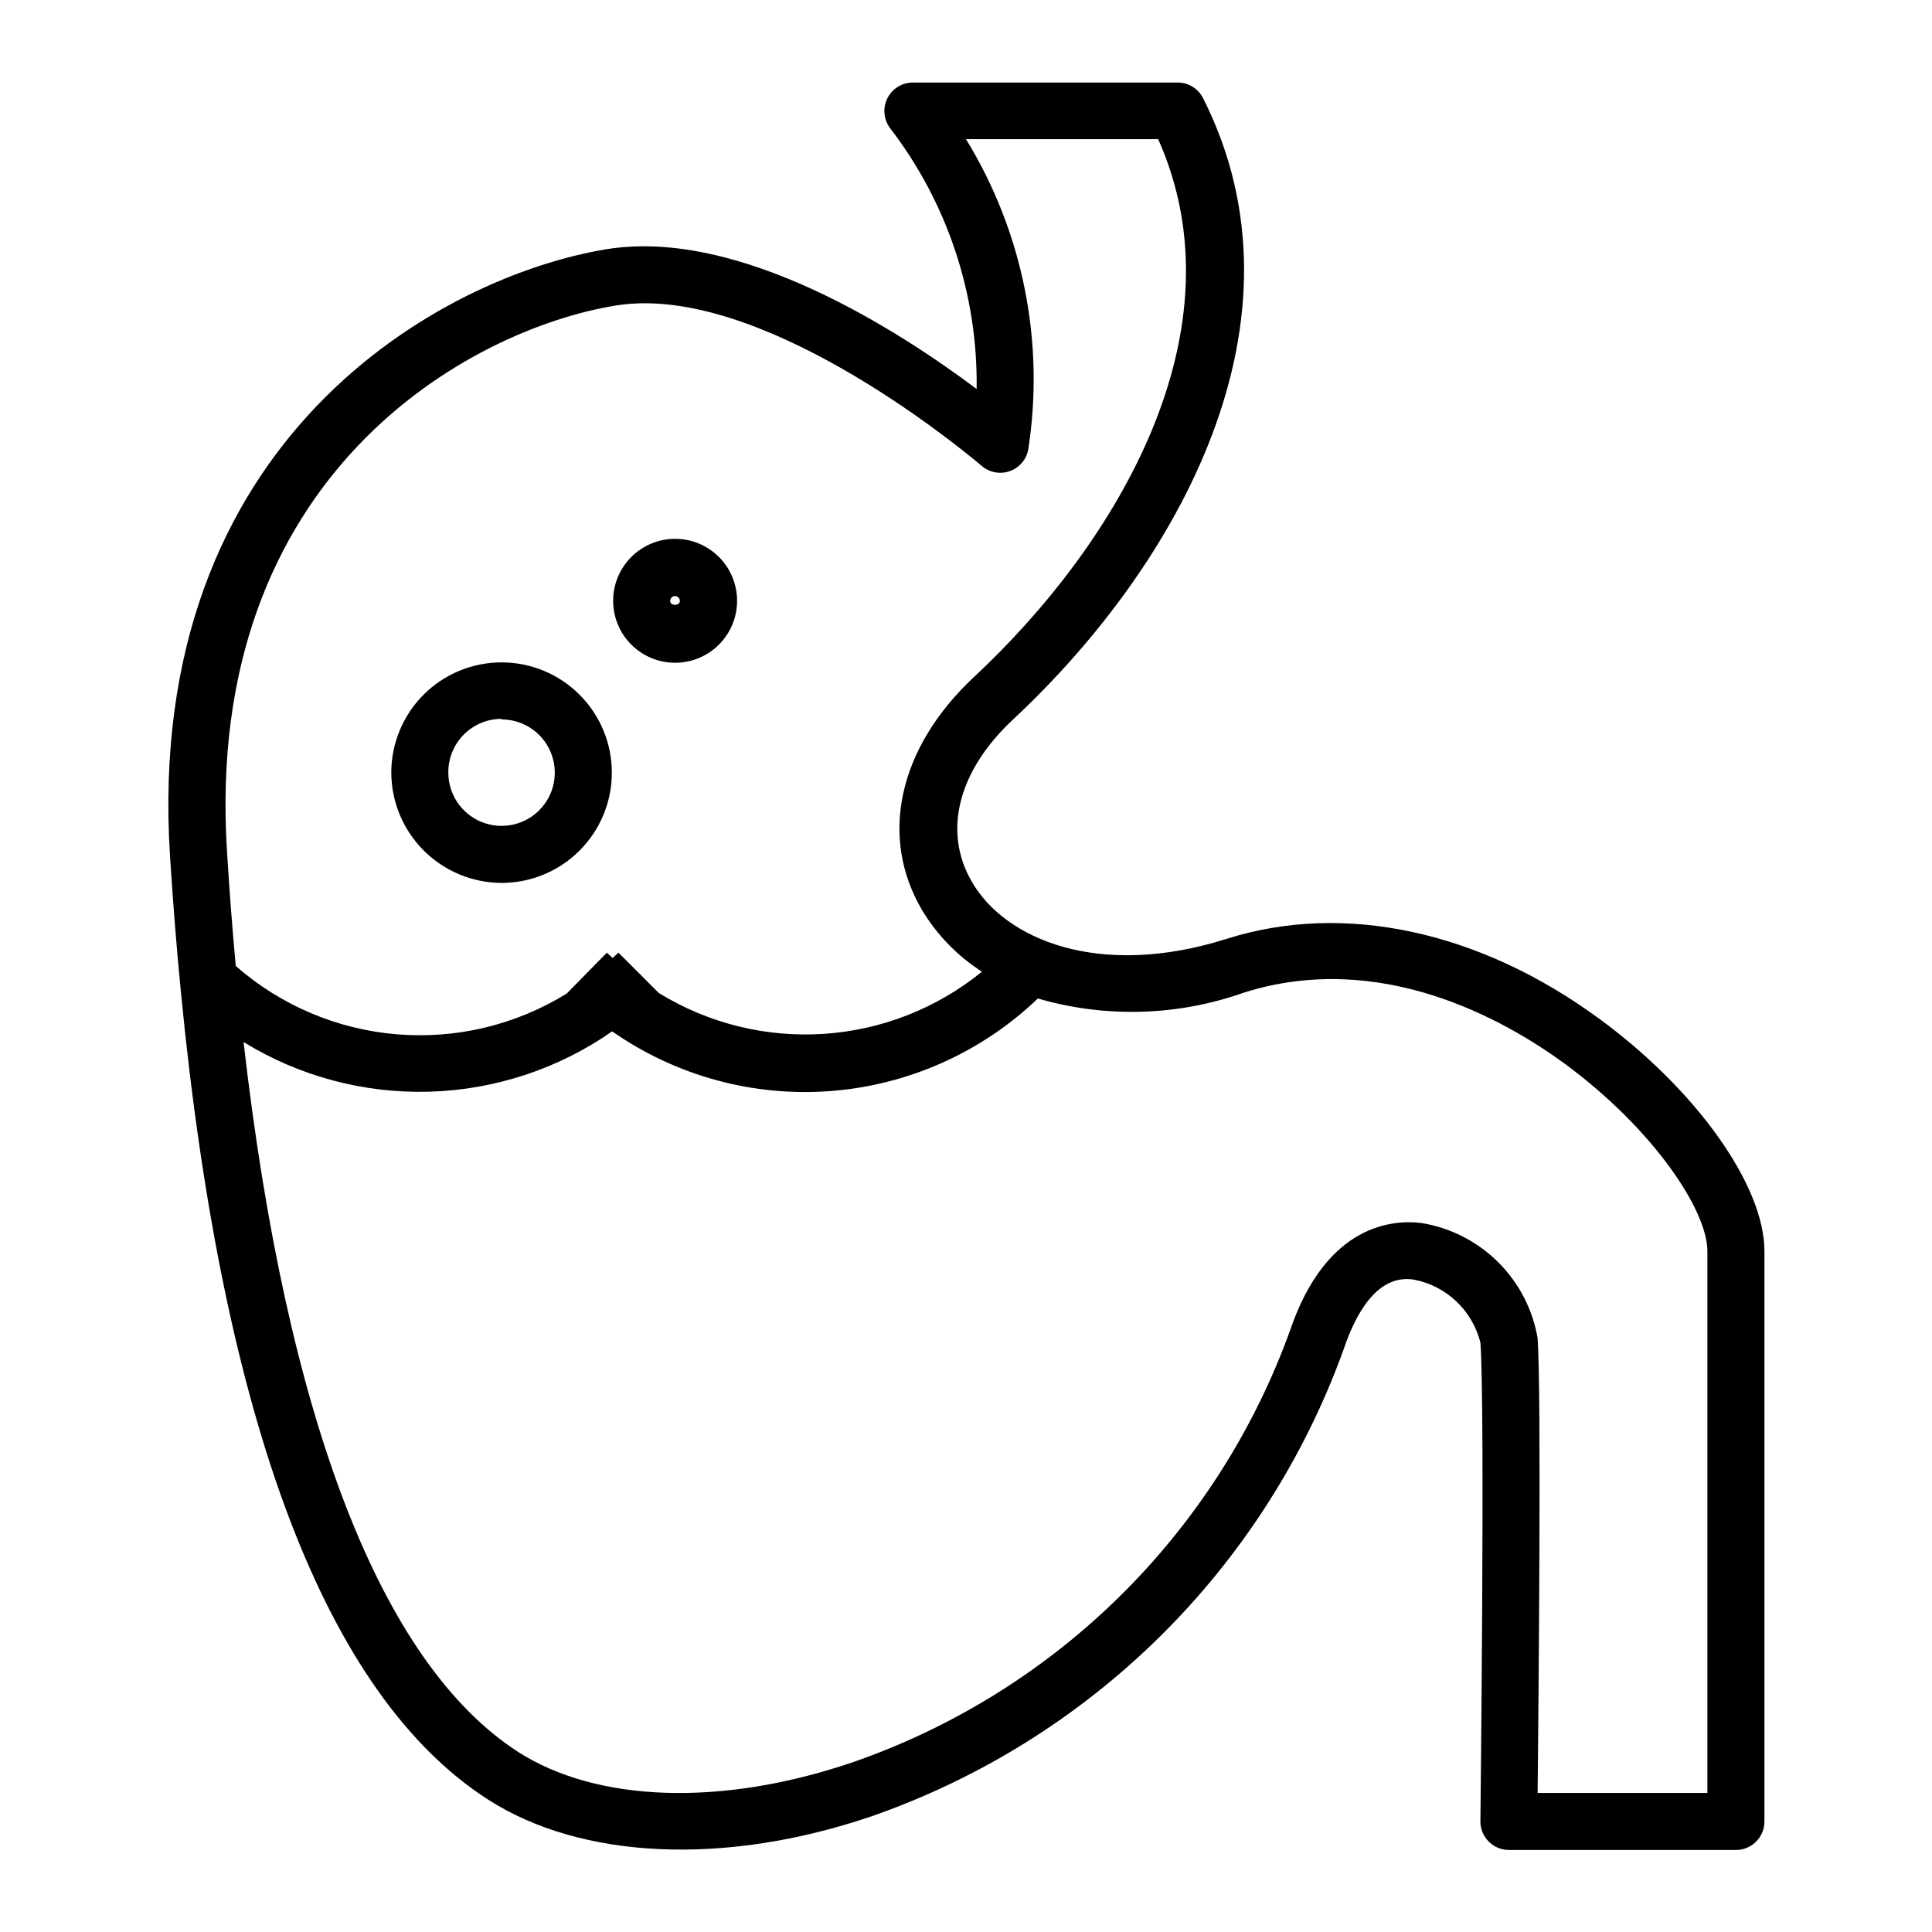 <?xml version="1.0" encoding="UTF-8"?>
<!-- Uploaded to: ICON Repo, www.iconrepo.com, Generator: ICON Repo Mixer Tools -->
<svg fill="#000000" width="800px" height="800px" version="1.1" viewBox="144 144 512 512" xmlns="http://www.w3.org/2000/svg">
 <g>
  <path d="m567.71 413.9c-31.688-23.223-67.609-30.934-98.594-21.109-34.059 10.781-58.895 0-67.562-15.113-7.758-13.301-3.68-29.371 10.883-42.977 43.934-41.012 80.156-105.8 50.383-164.7-1.273-2.531-3.867-4.129-6.703-4.129h-70.031 0.004c-2.883-0.062-5.547 1.516-6.875 4.074-1.324 2.559-1.082 5.648 0.629 7.965 15.234 19.809 23.332 44.188 22.973 69.176-20.152-15.113-62.773-42.824-98.141-37.031-43.078 7.055-122.68 49.727-115.62 160.82 0.805 12.594 1.762 24.688 2.922 36.375 11.133 114.31 38.492 186.11 81.367 213.66 24.734 15.871 62.723 17.633 101.46 4.484 28.77-10 54.945-26.301 76.613-47.707s38.285-47.383 48.633-76.027c3.074-9.168 8.816-20.152 18.691-18.539 4.215 0.816 8.105 2.824 11.219 5.777 3.113 2.953 5.324 6.734 6.363 10.898 1.258 16.879 0 125.95 0 126.81-0.027 2.019 0.758 3.969 2.18 5.406 1.418 1.441 3.356 2.25 5.379 2.25h59.953c2.039 0.055 4.012-0.719 5.473-2.141 1.465-1.422 2.285-3.375 2.285-5.418v-151.14c0-17.484-18.188-42.875-43.883-61.668zm-260.57-188.93c2.551-0.406 5.129-0.609 7.711-0.605 39.094 0 88.723 42.621 89.273 43.074 2.019 1.754 4.816 2.309 7.352 1.461 2.535-0.852 4.434-2.977 4.992-5.59 4.477-28.559-1.367-57.781-16.473-82.426h50.934c22.469 50.383-10.078 106.41-48.918 142.63-19.801 18.539-25.191 42.117-13.652 61.668h-0.004c3.961 6.59 9.395 12.176 15.871 16.324-11.926 9.711-26.578 15.469-41.922 16.48-15.348 1.012-30.629-2.777-43.727-10.84l-10.68-10.68-1.562 1.41-1.512-1.41-10.629 10.832c-13.477 8.332-29.273 12.117-45.062 10.801-15.789-1.312-30.738-7.66-42.652-18.105-0.906-9.773-1.68-19.852-2.316-30.23-6.398-100.16 64.539-138.55 102.98-144.79zm289.34 394.18h-44.992c0.25-25.492 1.008-105.5 0-120.51-1.312-7.66-4.984-14.719-10.504-20.191s-12.605-9.09-20.277-10.34c-7.254-0.906-25.191 0-34.863 28.566-9.59 26.52-24.992 50.559-45.078 70.355-20.086 19.797-44.344 34.852-71 44.059-34.461 11.688-67.512 10.629-88.469-2.82-36.375-23.477-61.312-88.066-72.75-188.12 14.789 9.09 31.914 13.664 49.266 13.16 17.352-0.5 34.184-6.055 48.422-15.984 16.914 11.812 37.395 17.398 57.961 15.809 20.566-1.59 39.945-10.254 54.844-24.523 17.918 5.215 37.02 4.668 54.613-1.562 36.074-11.387 68.77 6.953 85.094 18.895 23.477 17.332 37.734 38.793 37.734 49.625z"/>
  <path d="m276.92 377.98c7.75 0 15.184-3.078 20.664-8.559 5.477-5.477 8.559-12.91 8.559-20.66s-3.082-15.184-8.559-20.664c-5.481-5.481-12.914-8.559-20.664-8.559s-15.184 3.078-20.664 8.559c-5.477 5.481-8.559 12.914-8.559 20.664 0.027 7.742 3.117 15.156 8.59 20.633 5.473 5.473 12.891 8.562 20.633 8.586zm0-43.328v0.004c5.707 0 10.848 3.434 13.031 8.707 2.184 5.269 0.977 11.34-3.055 15.371-4.035 4.035-10.105 5.242-15.375 3.059-5.269-2.184-8.707-7.328-8.707-13.031-0.043-3.769 1.426-7.394 4.078-10.074 2.648-2.676 6.258-4.184 10.027-4.184z"/>
  <path d="m322.91 319.64c4.359 0 8.539-1.734 11.621-4.816 3.082-3.082 4.809-7.266 4.805-11.625s-1.742-8.535-4.828-11.613c-3.086-3.078-7.269-4.801-11.629-4.793-4.359 0.008-8.535 1.75-11.609 4.84-3.074 3.09-4.797 7.277-4.781 11.633 0.012 4.348 1.75 8.512 4.828 11.582 3.078 3.07 7.25 4.793 11.594 4.793zm0-17.684c0.707 0.027 1.262 0.605 1.262 1.309 0 1.359-2.57 1.359-2.57 0 0-0.723 0.586-1.309 1.309-1.309z"/>
 </g>
</svg>